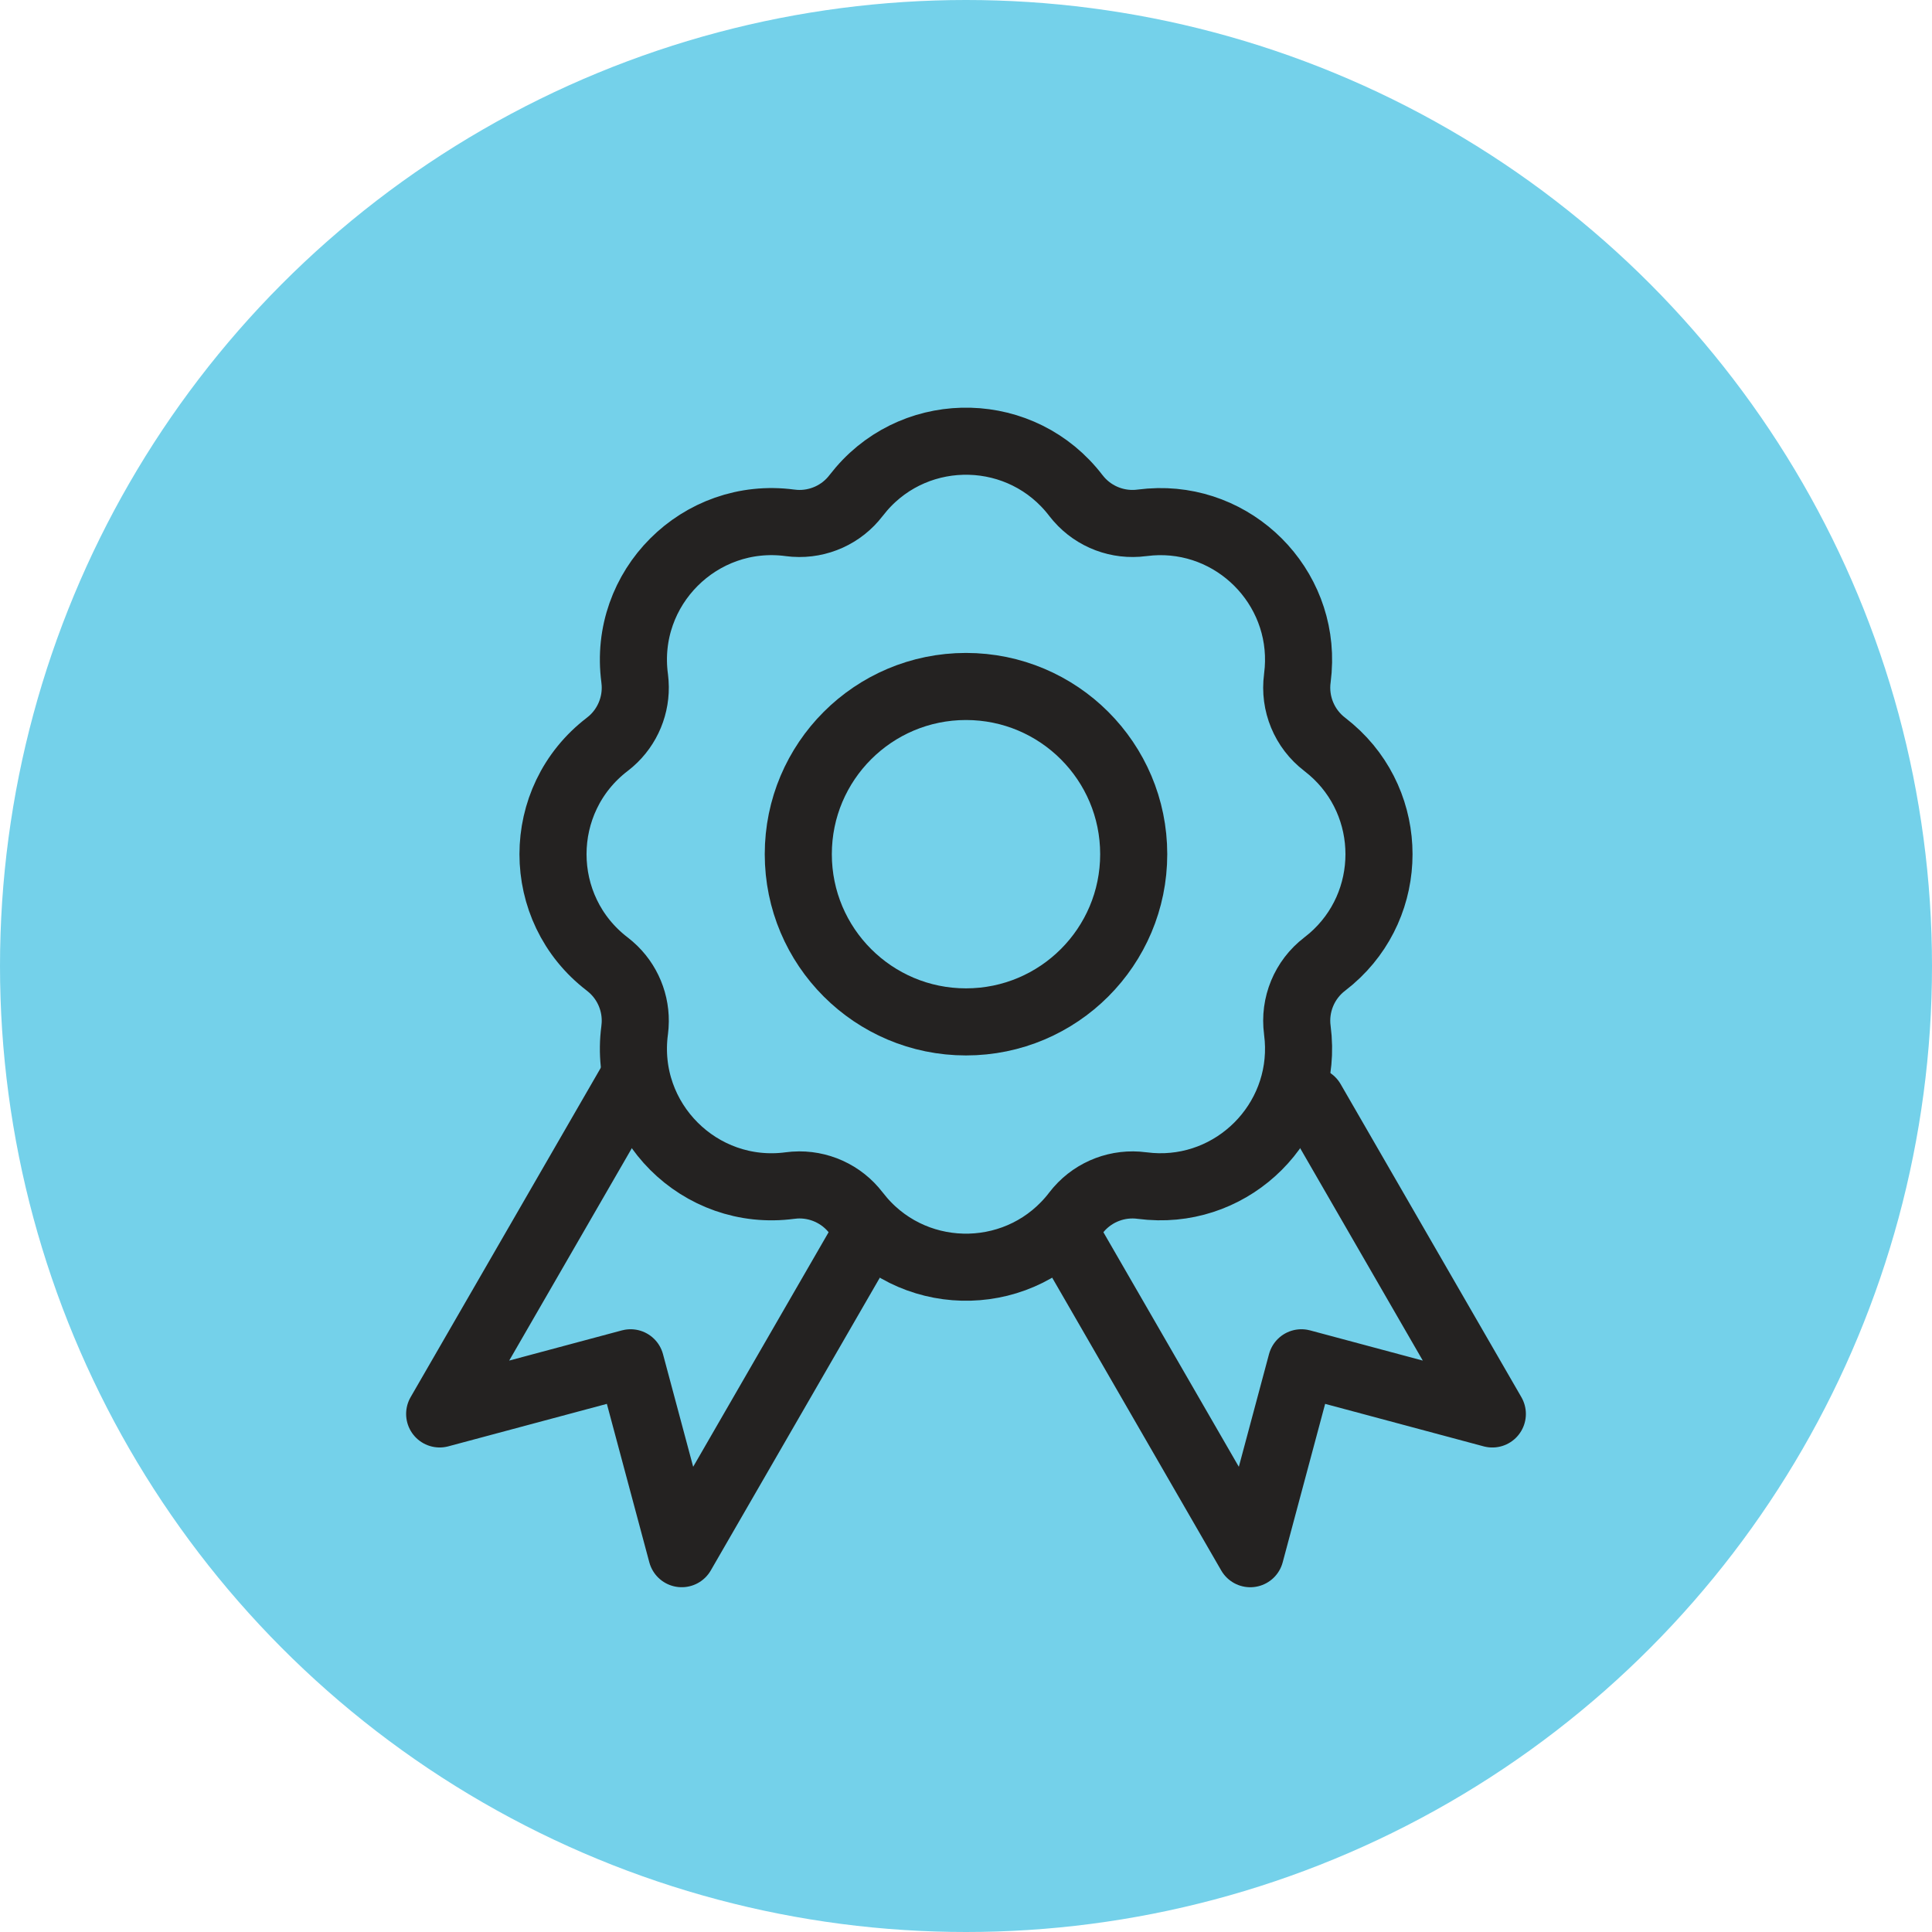 <svg xmlns="http://www.w3.org/2000/svg" fill="none" viewBox="0 0 72 72" height="72" width="72">
<g clip-path="url(#clip0_1610_3314)">
<circle fill="#74D1EA" r="36" cy="36" cx="36"></circle>
<path stroke-linejoin="round" stroke-linecap="round" stroke-width="2.5" stroke="#242221" d="M23.5 40.37L16.385 52.693L23.5 50.787L25.406 57.901L32.037 46.417"></path>
<path stroke-linejoin="round" stroke-linecap="round" stroke-width="2.5" stroke="#242221" d="M39.768 46.079L46.594 57.902L48.5 50.787L55.615 52.694L48.878 41.025"></path>
<path stroke-width="2.5" stroke="#242221" d="M32.104 18.222C34.22 15.77 38.096 15.852 40.095 18.467L40.208 18.604C40.791 19.269 41.671 19.603 42.556 19.485L42.87 19.453C45.996 19.224 48.609 21.838 48.38 24.963L48.348 25.277C48.222 26.221 48.611 27.16 49.367 27.738L49.612 27.938C51.984 29.985 51.984 33.682 49.612 35.73L49.367 35.929C48.611 36.507 48.222 37.446 48.348 38.39L48.38 38.704C48.609 41.83 45.996 44.443 42.87 44.214L42.556 44.182C41.671 44.064 40.791 44.398 40.208 45.063L40.095 45.201C38.096 47.816 34.22 47.897 32.104 45.446L31.904 45.201C31.363 44.492 30.503 44.106 29.62 44.164L29.444 44.182C26.076 44.631 23.202 41.757 23.652 38.39L23.669 38.213C23.724 37.389 23.391 36.586 22.77 36.042L22.633 35.929C19.934 33.865 19.934 29.802 22.633 27.738L22.77 27.626C23.391 27.082 23.724 26.278 23.669 25.454L23.652 25.277C23.202 21.91 26.076 19.036 29.444 19.485L29.62 19.503C30.503 19.561 31.363 19.176 31.904 18.467L32.104 18.222Z"></path>
<ellipse stroke-linejoin="round" stroke-linecap="round" stroke-width="2.5" stroke="#242221" ry="6.25" rx="6.25" cy="31.833" cx="36"></ellipse>
</g>
<defs>
<clipPath id="clip0_1610_3314">
<rect fill="white" height="72" width="72"></rect>
</clipPath>
</defs>
</svg>
